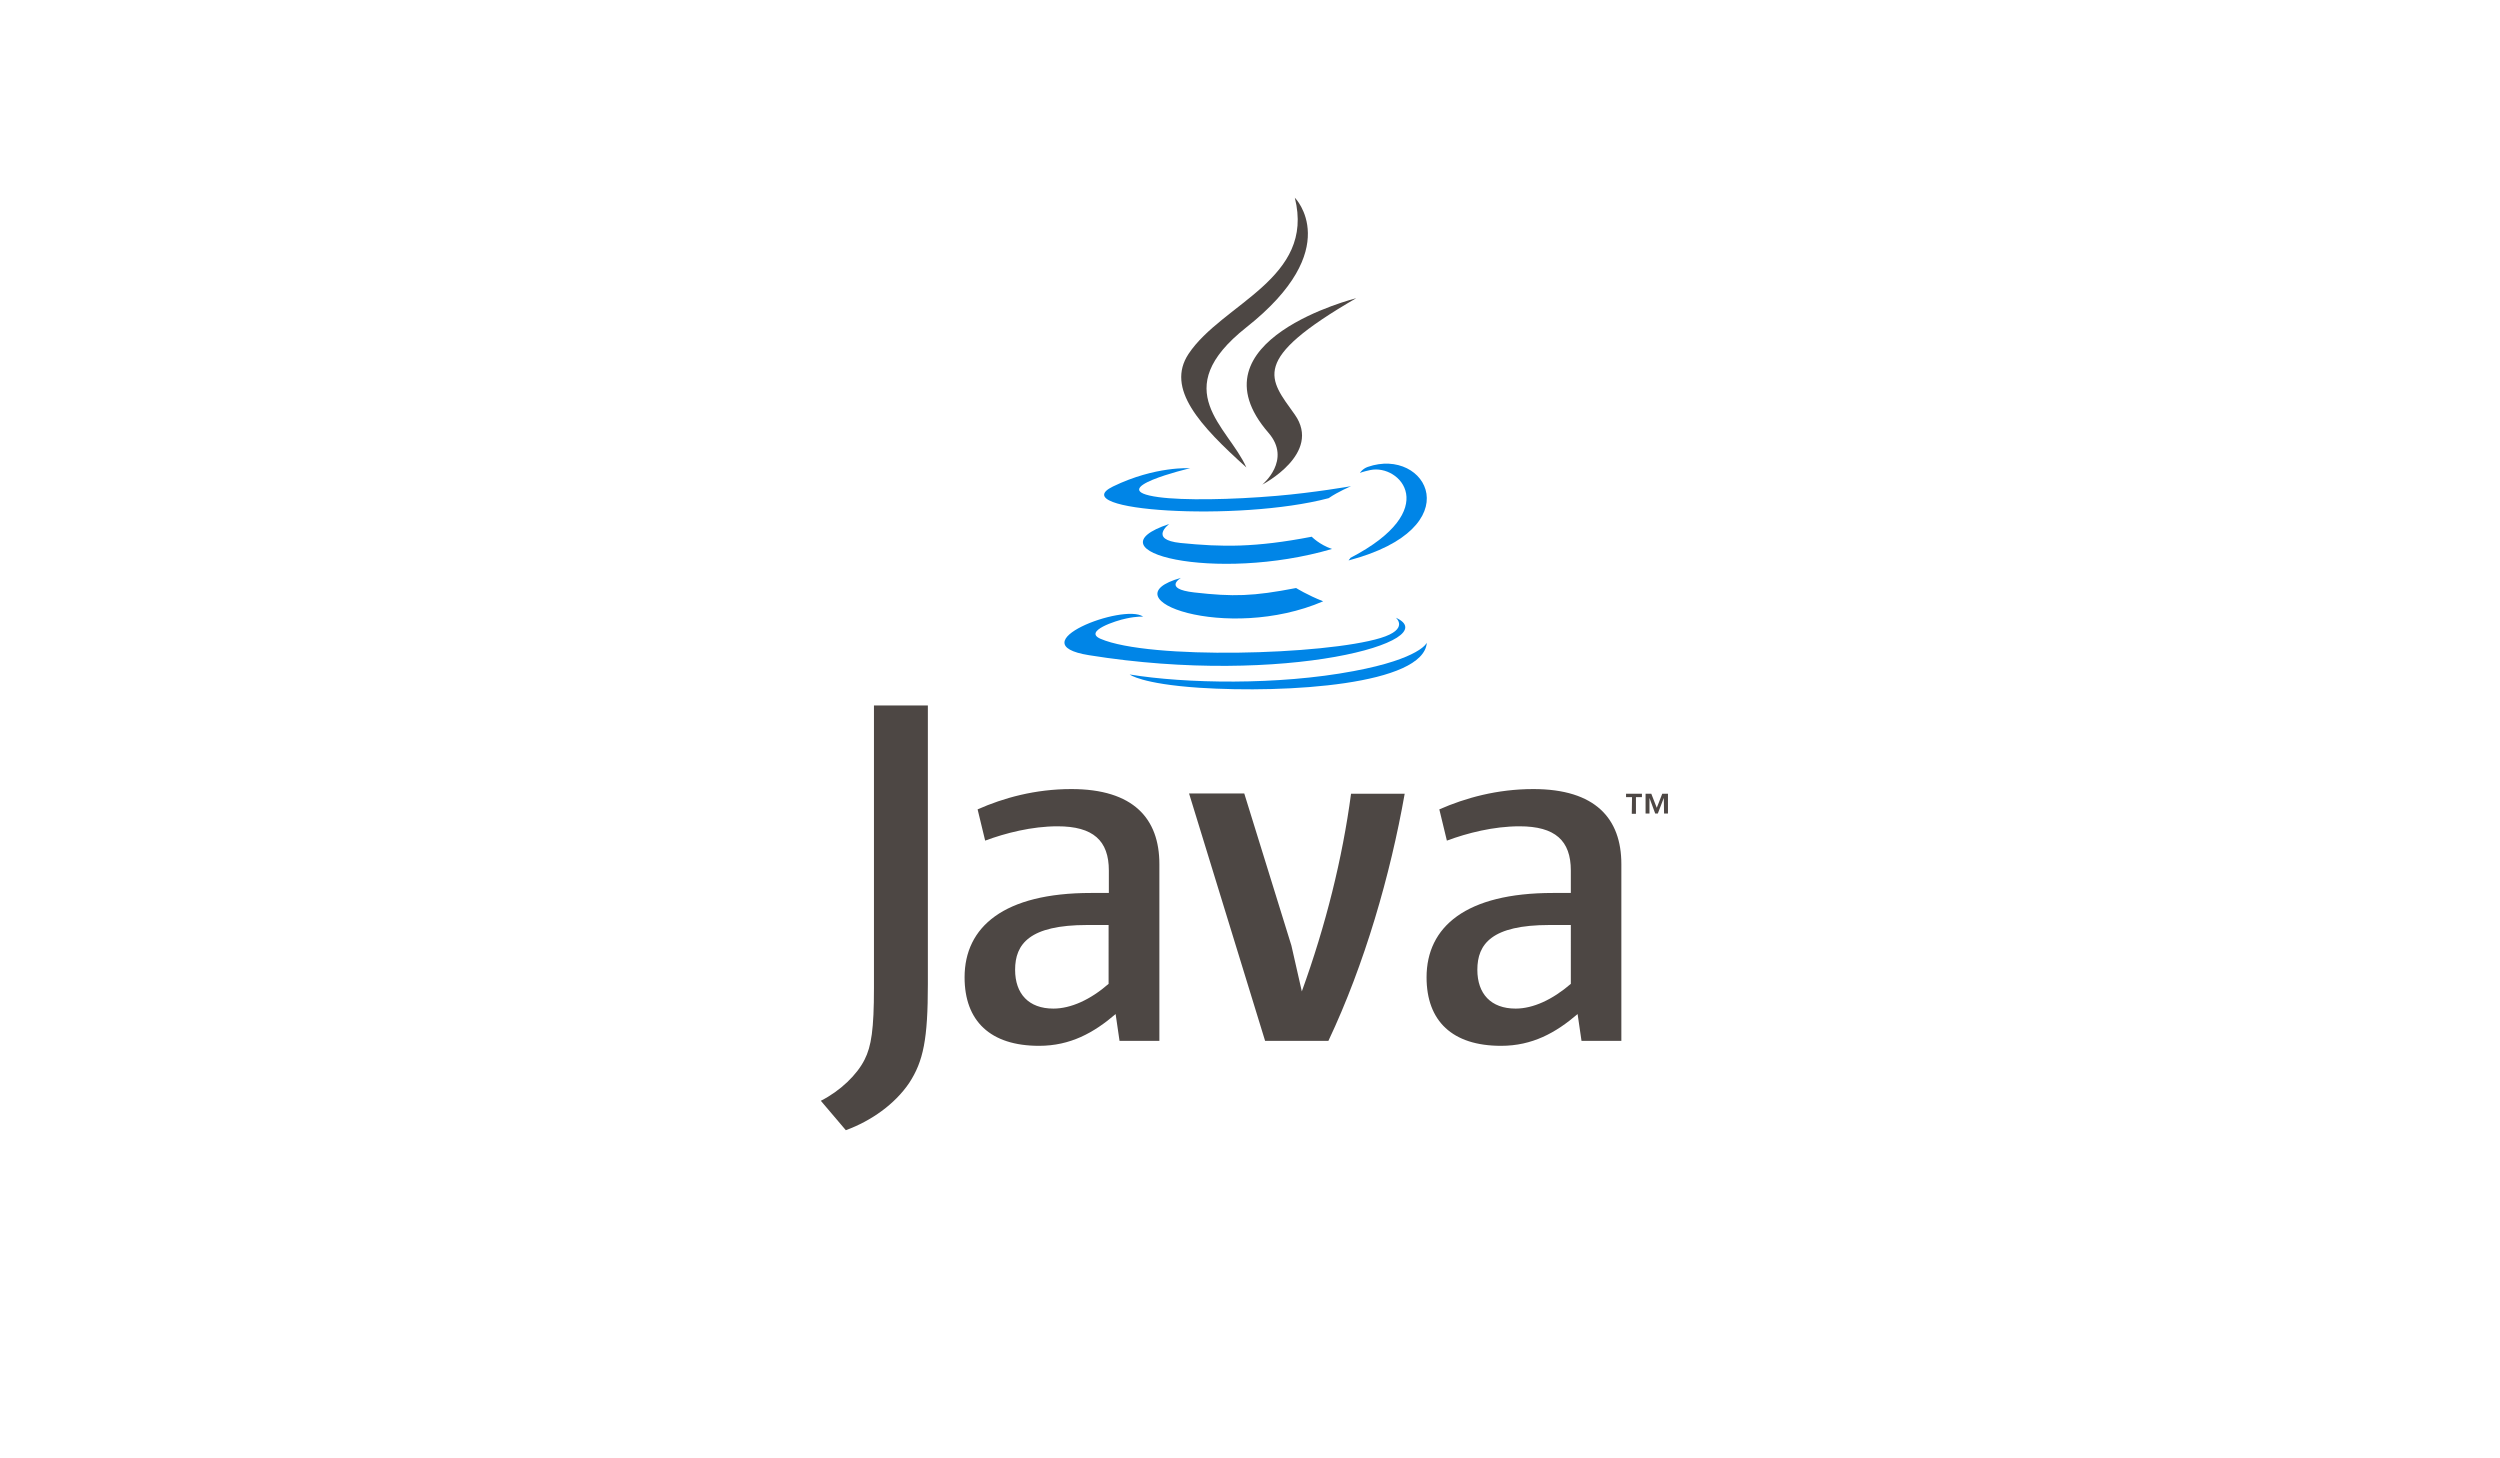 <?xml version="1.0" encoding="utf-8"?>
<!-- Generator: Adobe Illustrator 19.0.0, SVG Export Plug-In . SVG Version: 6.00 Build 0)  -->
<svg version="1.1" id="Capa_1" xmlns="http://www.w3.org/2000/svg" xmlns:xlink="http://www.w3.org/1999/xlink" x="0px" y="0px"
	 viewBox="0 0 960 560" style="enable-background:new 0 0 960 560;" xml:space="preserve">
<style type="text/css">
	.st0{fill:none;}
	.st1{fill:#4D4744;}
	.st2{fill:#0085E7;}
</style>
<rect id="XMLID_1_" class="st0" width="960" height="560"/>
<ellipse id="Background_2" class="st0" cx="476.7" cy="273.3" rx="334.4" ry="217.3"/>
<g id="XMLID_19_">
	<path id="XMLID_36_" class="st1" d="M626.7,306.1h-2.3v-1.3h6.1v1.3h-2.3v6.4h-1.6L626.7,306.1L626.7,306.1z M638.9,306.4
		L638.9,306.4l-2.3,6h-1l-2.2-6l0,0v6h-1.5v-7.6h2.2l2.1,5.4l2.1-5.4h2.2v7.6H639L638.9,306.4L638.9,306.4z"/>
	<path id="XMLID_15_" class="st2" d="M453.5,221.9c0,0-7.2,4.2,5.1,5.6c15,1.7,22.6,1.5,39.1-1.7c0,0,4.3,2.7,10.4,5.1
		C471.2,246.8,424.5,230,453.5,221.9"/>
	<path id="XMLID_14_" class="st2" d="M449,201.2c0,0-8.1,6,4.3,7.3c16,1.6,28.6,1.8,50.4-2.4c0,0,3,3.1,7.8,4.7
		C466.8,223.9,417.1,211.8,449,201.2"/>
	<path id="XMLID_13_" class="st1" d="M487.1,166.2c9.1,10.5-2.4,19.9-2.4,19.9s23.1-11.9,12.5-26.9c-9.9-13.9-17.5-20.9,23.6-44.7
		C520.9,114.5,456.2,130.6,487.1,166.2"/>
	<path id="XMLID_12_" class="st2" d="M536,237.2c0,0,5.3,4.4-5.9,7.8c-21.3,6.5-88.8,8.4-107.5,0.3c-6.7-2.9,5.9-7,9.9-7.8
		c4.1-0.9,6.5-0.7,6.5-0.7c-7.5-5.3-48.4,10.4-20.8,14.8C493.5,263.7,555.5,246,536,237.2"/>
	<path id="XMLID_11_" class="st2" d="M457,179.8c0,0-34.3,8.1-12.1,11.1c9.4,1.3,28,1,45.4-0.5c14.2-1.2,28.5-3.7,28.5-3.7
		s-5,2.1-8.6,4.6c-34.8,9.2-102.1,4.9-82.8-4.5C443.7,178.9,457,179.8,457,179.8"/>
	<path id="XMLID_10_" class="st2" d="M518.6,214.2c35.4-18.4,19-36.1,7.6-33.7c-2.8,0.6-4,1.1-4,1.1s1-1.6,3-2.3
		c22.6-7.9,40,23.4-7.3,35.9C517.8,215.1,518.4,214.6,518.6,214.2"/>
	<path id="XMLID_9_" class="st1" d="M497.2,75.9c0,0,19.6,19.6-18.6,49.8c-30.6,24.2-7,38,0,53.8c-17.9-16.1-31-30.3-22.2-43.6
		C469.3,116.5,505.1,107.1,497.2,75.9"/>
	<path id="XMLID_8_" class="st2" d="M460.5,264.1c34,2.2,86.2-1.2,87.4-17.3c0,0-2.4,6.1-28.1,10.9c-29,5.5-64.8,4.8-86,1.3
		C433.8,259,438.2,262.6,460.5,264.1"/>
	<path id="XMLID_25_" class="st1" d="M425.7,377.8c-7,6.1-14.5,9.5-21.2,9.5c-9.5,0-14.7-5.7-14.7-14.9c0-9.9,5.5-17.2,27.7-17.2
		h8.2V377.8 M445.2,399.7v-67.9c0-17.4-9.9-28.8-33.8-28.8c-13.9,0-26.1,3.4-36,7.8l2.9,12c7.8-2.9,17.9-5.5,27.8-5.5
		c13.7,0,19.7,5.5,19.7,17v8.6h-6.9c-33.4,0-48.5,13-48.5,32.4c0,16.8,9.9,26.3,28.6,26.3c12,0,21-5,29.4-12.2l1.5,10.3L445.2,399.7
		L445.2,399.7z"/>
	<path id="XMLID_5_" class="st1" d="M510.1,399.7h-24.3l-29.2-95h21.2l18.1,58.4l4,17.6c9.2-25.4,15.6-51.1,18.9-75.9h20.6
		C533.9,336,524,370.3,510.1,399.7"/>
	<path id="XMLID_21_" class="st1" d="M603.2,377.8c-7.1,6.1-14.5,9.5-21.2,9.5c-9.5,0-14.7-5.7-14.7-14.9c0-9.9,5.5-17.2,27.7-17.2
		h8.2V377.8 M622.6,399.7v-67.9c0-17.4-9.9-28.8-33.8-28.8c-13.9,0-26.1,3.4-36.1,7.8l2.9,12c7.8-2.9,17.9-5.5,27.9-5.5
		c13.7,0,19.7,5.5,19.7,17v8.6h-6.9c-33.4,0-48.5,13-48.5,32.4c0,16.8,9.9,26.3,28.6,26.3c12,0,21-5,29.4-12.2l1.5,10.3L622.6,399.7
		L622.6,399.7z"/>
	<path id="XMLID_3_" class="st1" d="M349.1,415.9c-5.5,8.1-14.5,14.5-24.3,18.1l-9.6-11.3c7.5-3.8,13.9-10,16.8-15.8
		c2.6-5.1,3.6-11.7,3.6-27.5V270.9h20.7v107C356.3,399,354.6,407.5,349.1,415.9"/>
</g>
</svg>
